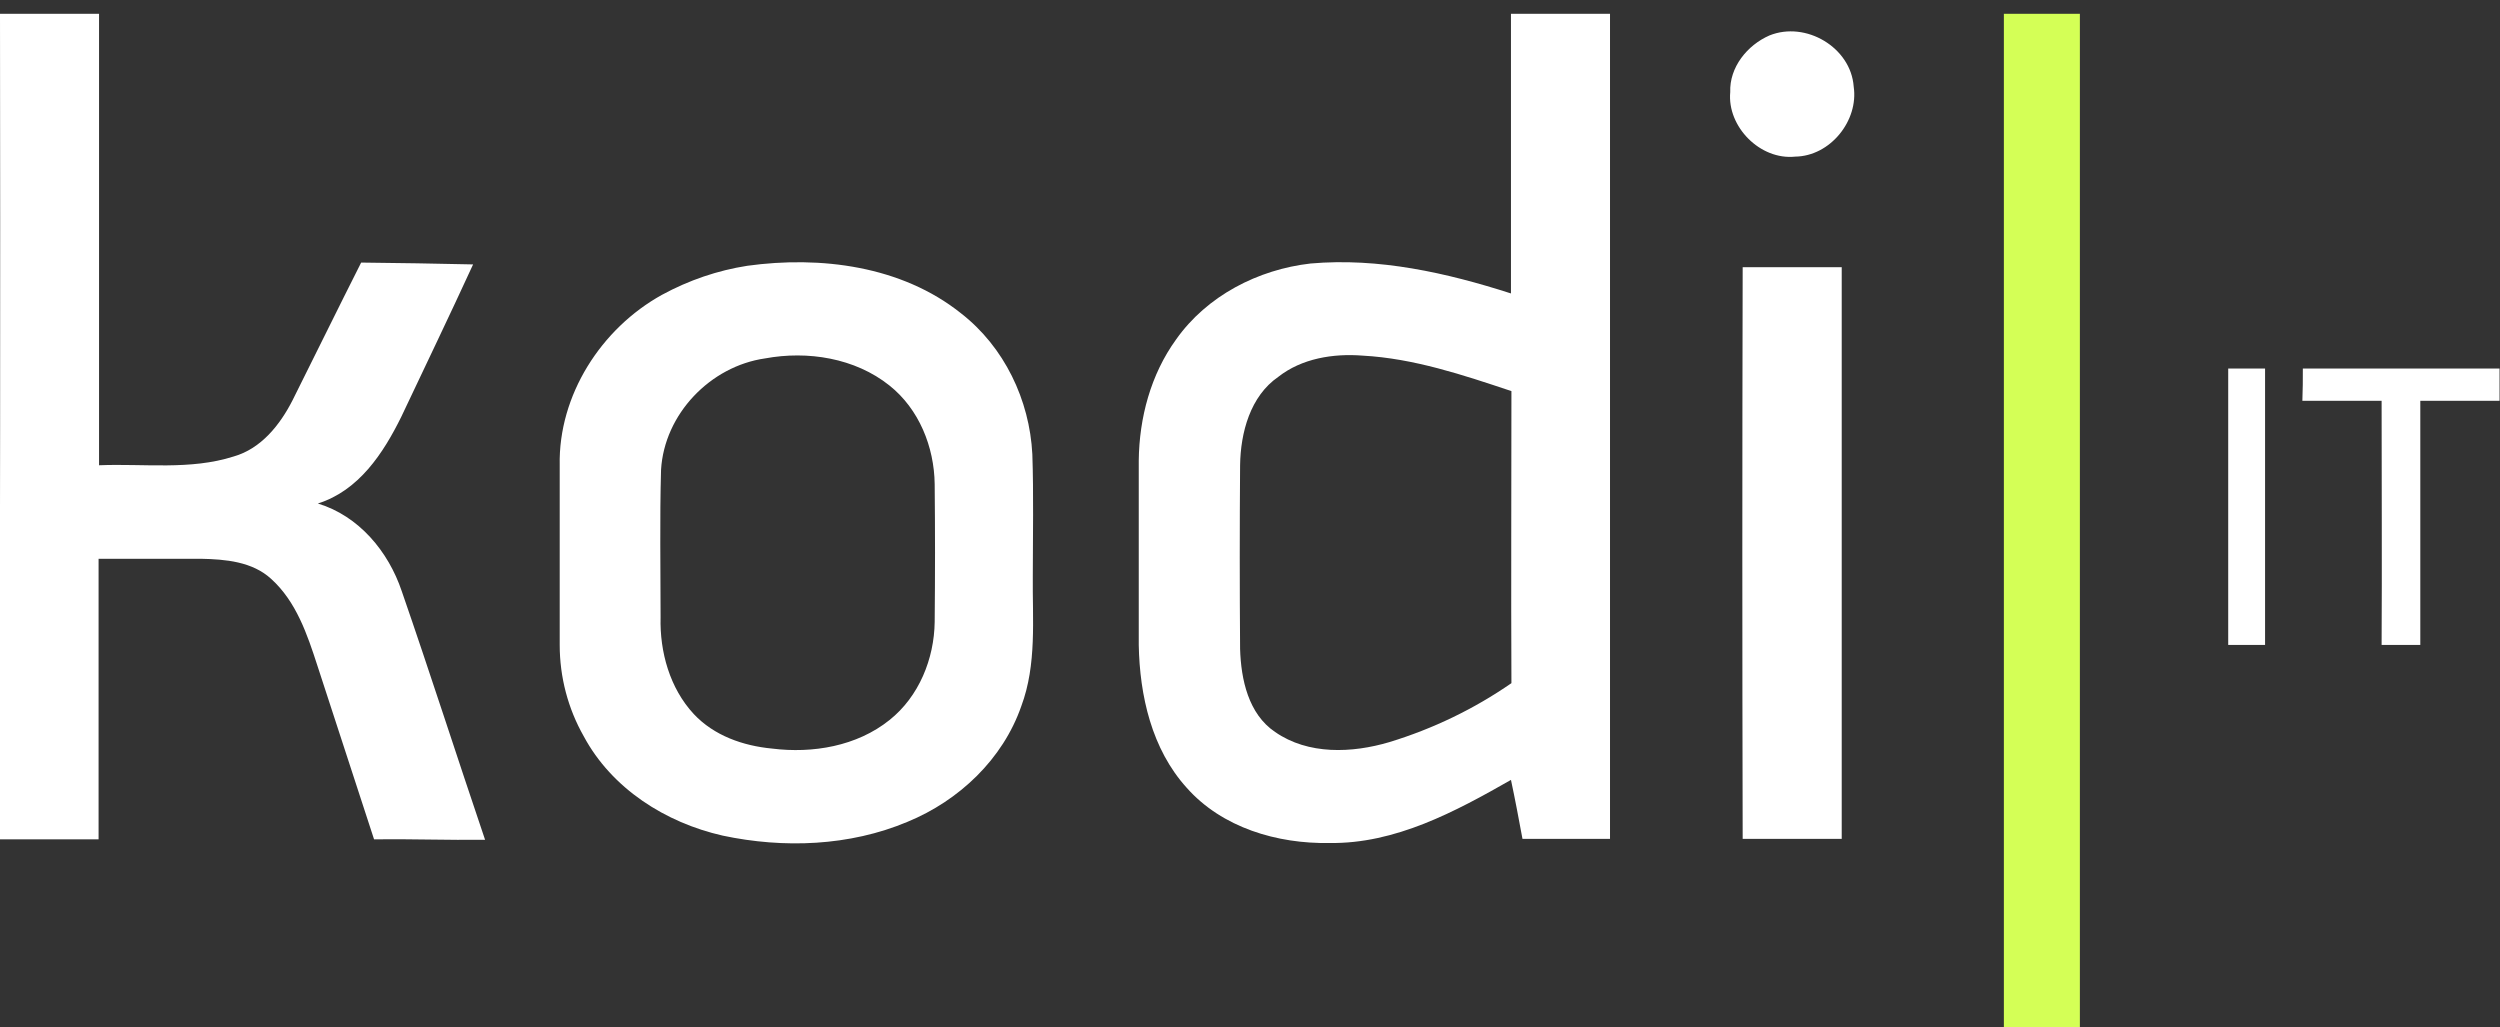 <?xml version="1.0" encoding="UTF-8"?> <!-- Generator: Adobe Illustrator 25.2.3, SVG Export Plug-In . SVG Version: 6.00 Build 0) --> <svg xmlns="http://www.w3.org/2000/svg" xmlns:xlink="http://www.w3.org/1999/xlink" id="Layer_1" x="0px" y="0px" viewBox="0 0 542.7 223" style="enable-background:new 0 0 542.7 223;" xml:space="preserve"><rect x="0" y="0" width="542.7" height="223" fill="#333333" stroke="none"/> <style type="text/css"> .st0{fill:#FFFFFF;} .st1{fill:#D4FF56;} </style> <path class="st0" d="M0,3c7.2,0,14.4,0,21.5,0c0,32.7,0,65.3,0,98c9.7-0.4,19.8,1.1,29.2-1.9c6-1.7,10.1-6.9,12.8-12.2 c5-10,9.9-20,14.9-29.9c8.1,0.1,16.2,0.2,24.3,0.4c-5.1,11.1-10.4,22.1-15.6,33.1c-3.9,7.9-9.2,16-18.1,18.8 c8.9,2.7,15.3,10.4,18.2,19c6.2,17.9,12,36,18.1,54c-8,0.1-16.1-0.2-24.1-0.1c-4.1-12.6-8.2-25.1-12.3-37.7 c-2.2-6.8-4.6-13.9-10-18.8c-4.1-3.8-10-4.3-15.3-4.4c-7.4,0-14.8,0-22.2,0c0,20.3,0,40.6,0,60.9c-7.2,0-14.4,0-21.5,0 C0,122.3,0.1,62.7,0,3z"></path> <path class="st0" d="M328,3c7.2,0,14.4,0,21.5,0c0,59.7,0,119.4,0,179.1c-6.4,0-12.7,0-19,0c-0.8-4.3-1.6-8.6-2.5-12.8 c-12.1,6.9-25.1,13.9-39.4,13.7c-11.3,0.2-23.3-3.3-31-12c-7.6-8.4-10.2-20-10.4-31c0-13.3,0-26.6,0-40c0.1-9.3,2.6-18.7,8.1-26.3 c6.7-9.5,17.8-15.2,29.2-16.5c14.8-1.3,29.5,2,43.5,6.5C328,43.5,328,23.2,328,3z M277.5,81.8c-6.1,4.2-8.2,12.1-8.3,19.2 c-0.1,13.3-0.1,26.6,0,39.9c0.2,6.6,1.8,14.1,7.6,18c7.2,5,16.7,4.6,24.8,2.2c9.5-2.9,18.4-7.2,26.5-12.8c-0.1-21.2,0-42.3,0-63.4 c-10.5-3.5-21.2-7.1-32.3-7.7C289.4,76.7,282.6,77.8,277.5,81.8L277.5,81.8z"></path> <path class="st0" d="M384.1,7.7c7.9-3.2,17.7,2.6,18.3,11.1c1.1,7.4-5.1,15.1-12.7,15.2c-7.6,0.8-14.8-6.5-14.1-14 C375.4,14.6,379.3,9.8,384.1,7.7z"></path> <path class="st0" d="M162.2,57.7c15.9-2.2,33.5,0,46.4,10.3c9.4,7.3,14.9,18.8,15.5,30.6c0.3,8.8,0.1,17.6,0.1,26.4 c-0.1,9.4,0.9,19.2-2.5,28.3c-4,11.5-13.5,20.5-24.7,25.1c-12.6,5.3-26.9,5.8-40.1,3c-12.4-2.8-24.1-10.2-30.2-21.6 c-3.4-6-5.2-12.8-5.2-19.8c0-13,0-26,0-39c-0.3-15.2,9-29.7,22.2-37C149.6,60.8,155.8,58.7,162.2,57.7z M166.1,77.8 c-11.9,1.7-21.9,12.1-22.6,24.2c-0.3,10.7-0.1,21.3-0.1,32c-0.2,7.5,2,15.4,7.2,21c4.4,4.7,10.7,6.9,17,7.5 c8.8,1.1,18.4-0.5,25.5-6.2c6.4-5.1,9.7-13.3,9.8-21.3c0.1-10,0.1-20,0-29.9c-0.1-8.1-3.4-16.3-9.8-21.4 C185.6,77.7,175.3,76.1,166.1,77.8z"></path> <path class="st0" d="M378.3,58h21.5v124.1c-7.2,0-14.4,0-21.5,0C378.2,140.8,378.2,99.4,378.3,58z"></path> <path class="st0" d="M483.7,80c2.7,0,5.3,0,8,0v60h-8V80z"></path> <path class="st0" d="M499.9,80c14.2,0,28.5,0,42.7,0c0,2.3,0,4.7,0,7c-5.7,0-11.5,0-17.2,0c0,17.7,0,35.3,0,53c-2.8,0-5.6,0-8.4,0 c0.1-17.7,0-35.3,0-53c-5.7,0-11.5,0-17.2,0C499.9,84.7,499.9,82.3,499.9,80z"></path> <path class="st1" d="M435,3c5.5,0,11,0,16.5,0v220c-5.5,0-11,0-16.5,0C435,149.7,435,76.3,435,3z"></path> </svg> 
